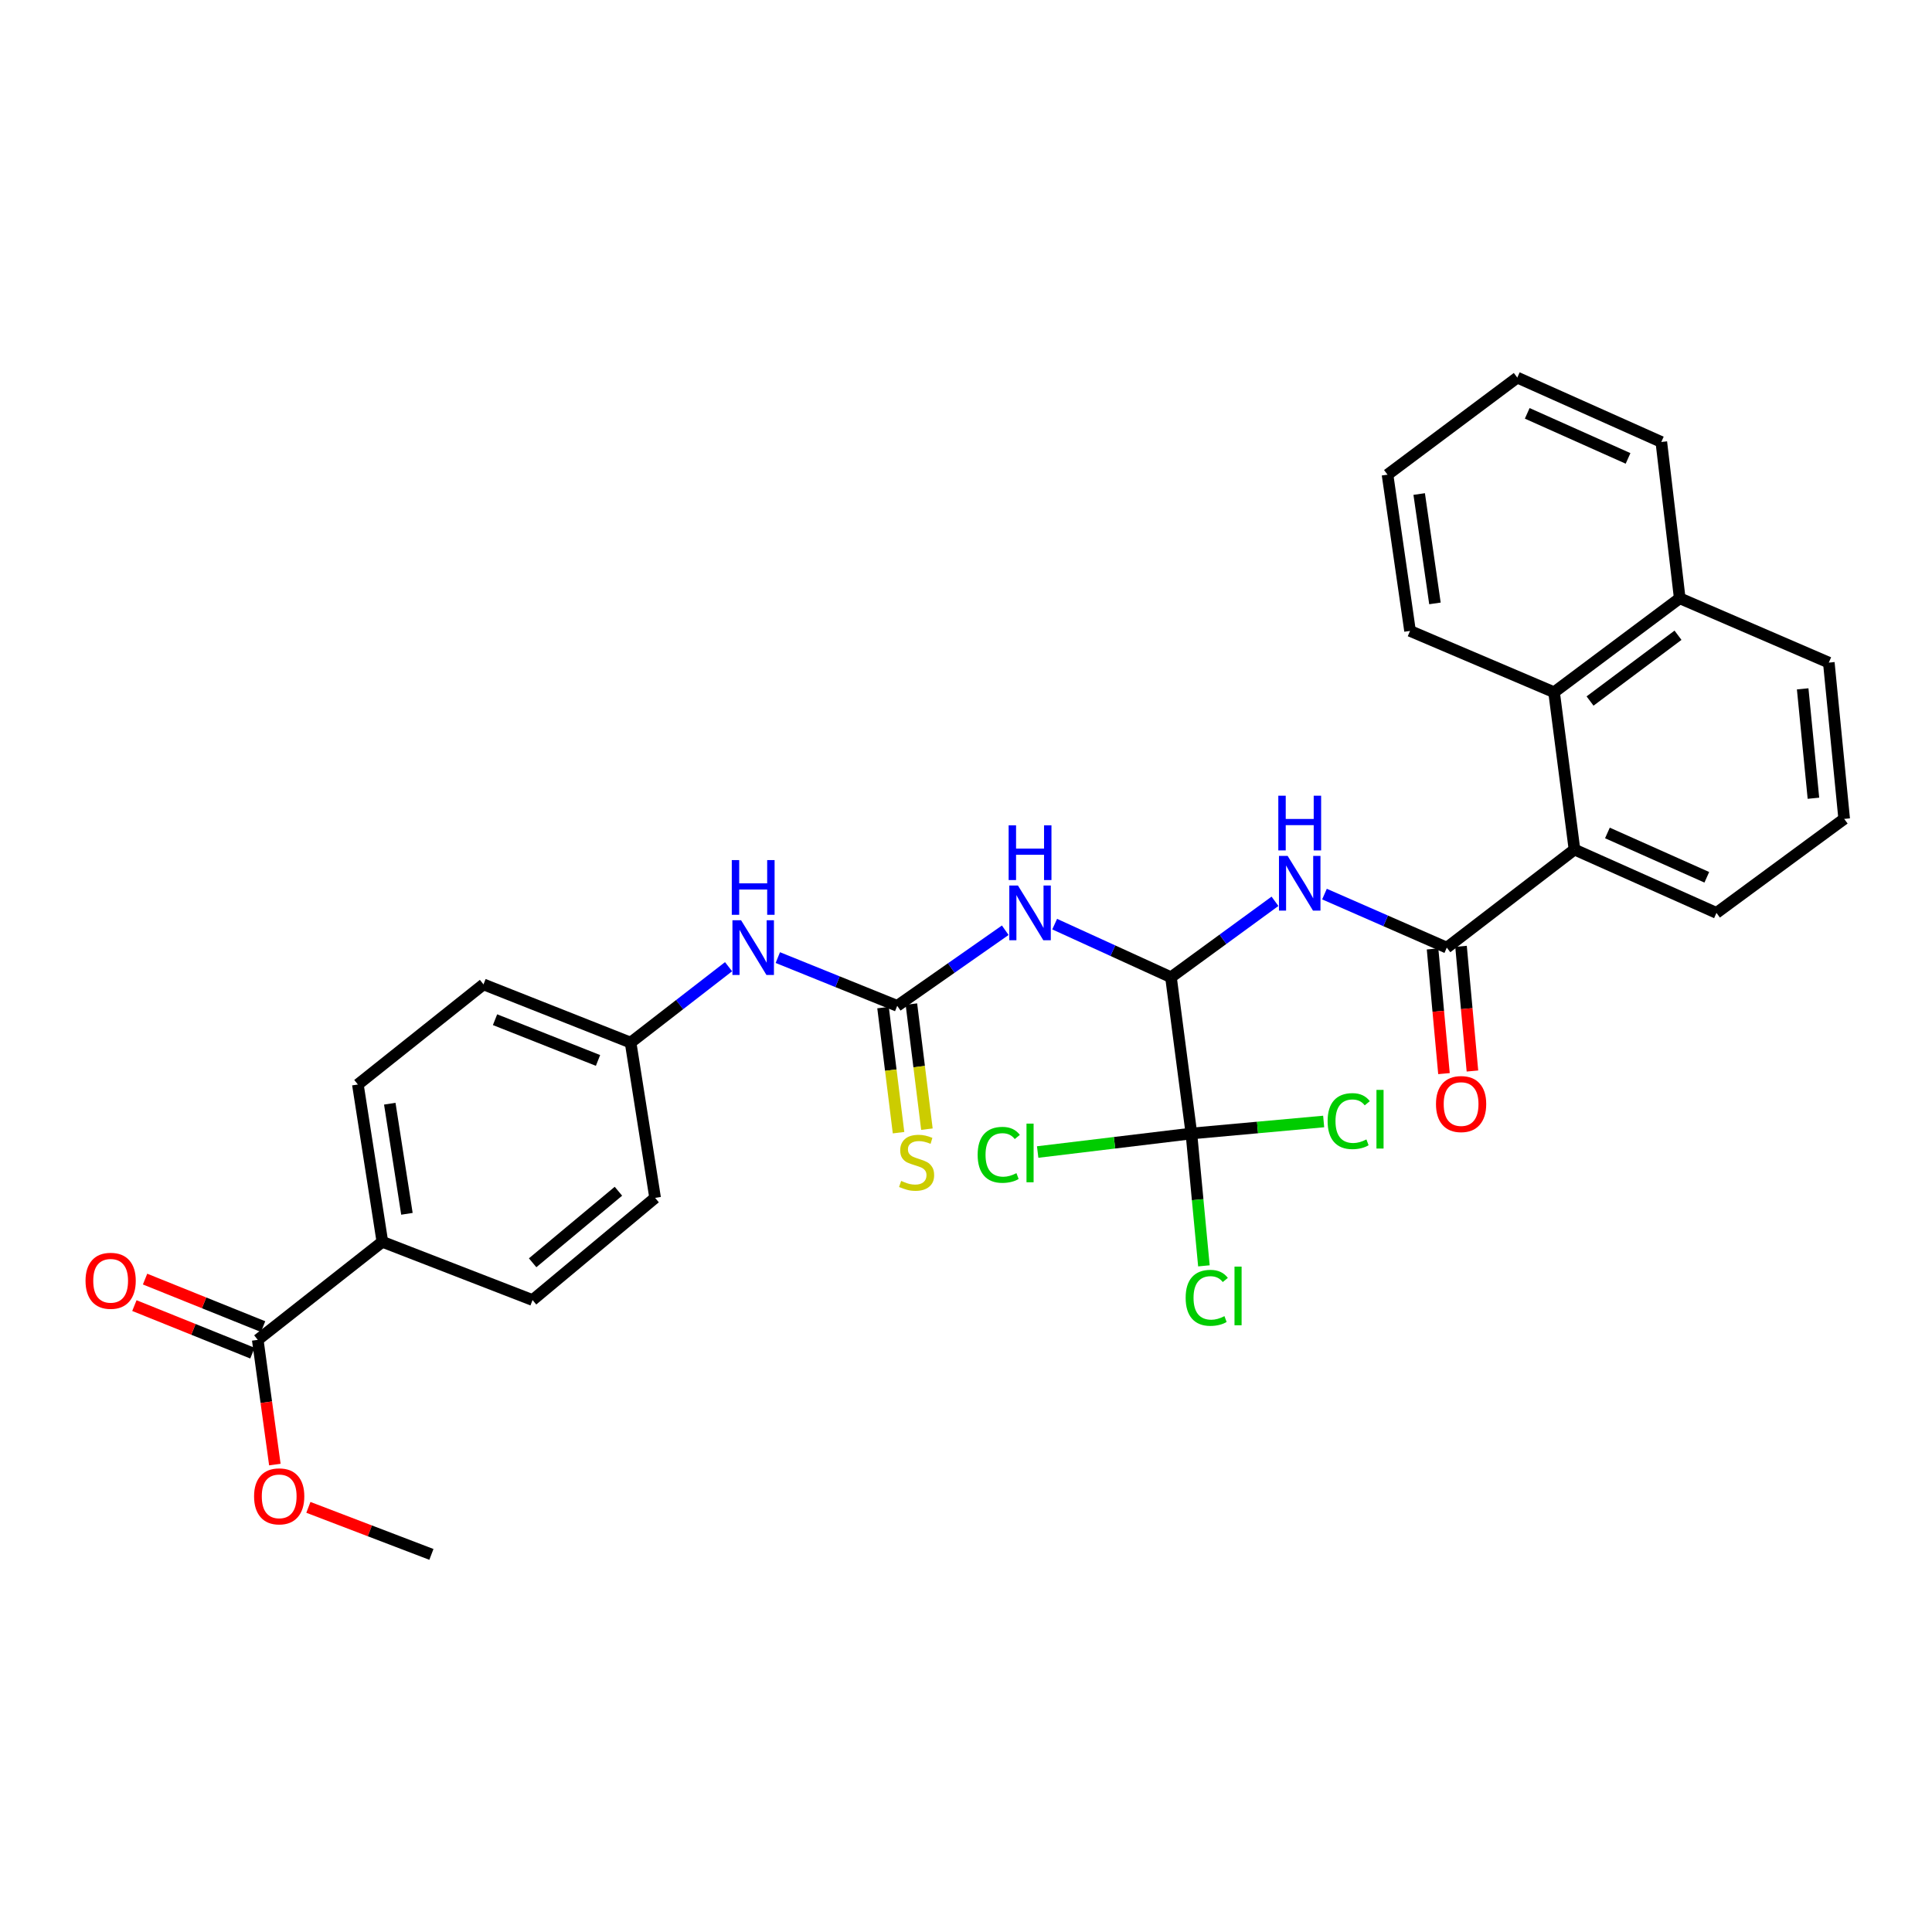 <?xml version='1.0' encoding='iso-8859-1'?>
<svg version='1.1' baseProfile='full'
              xmlns='http://www.w3.org/2000/svg'
                      xmlns:rdkit='http://www.rdkit.org/xml'
                      xmlns:xlink='http://www.w3.org/1999/xlink'
                  xml:space='preserve'
width='1000px' height='1000px' viewBox='0 0 1000 1000'>
<!-- END OF HEADER -->
<rect style='opacity:1.0;fill:#FFFFFF;stroke:none' width='1000' height='1000' x='0' y='0'> </rect>
<path class='bond-1' d='M 606.097,505.819 L 575.997,492.074' style='fill:none;fill-rule:evenodd;stroke:#000000;stroke-width:6px;stroke-linecap:butt;stroke-linejoin:miter;stroke-opacity:1' />
<path class='bond-1' d='M 575.997,492.074 L 545.897,478.329' style='fill:none;fill-rule:evenodd;stroke:#0000FF;stroke-width:6px;stroke-linecap:butt;stroke-linejoin:miter;stroke-opacity:1' />
<path class='bond-2' d='M 606.097,505.819 L 633.013,486.166' style='fill:none;fill-rule:evenodd;stroke:#000000;stroke-width:6px;stroke-linecap:butt;stroke-linejoin:miter;stroke-opacity:1' />
<path class='bond-2' d='M 633.013,486.166 L 659.929,466.514' style='fill:none;fill-rule:evenodd;stroke:#0000FF;stroke-width:6px;stroke-linecap:butt;stroke-linejoin:miter;stroke-opacity:1' />
<path class='bond-4' d='M 606.097,505.819 L 616.666,586.695' style='fill:none;fill-rule:evenodd;stroke:#000000;stroke-width:6px;stroke-linecap:butt;stroke-linejoin:miter;stroke-opacity:1' />
<path class='bond-0' d='M 748.858,490.491 L 717.203,476.634' style='fill:none;fill-rule:evenodd;stroke:#000000;stroke-width:6px;stroke-linecap:butt;stroke-linejoin:miter;stroke-opacity:1' />
<path class='bond-0' d='M 717.203,476.634 L 685.549,462.777' style='fill:none;fill-rule:evenodd;stroke:#0000FF;stroke-width:6px;stroke-linecap:butt;stroke-linejoin:miter;stroke-opacity:1' />
<path class='bond-5' d='M 748.858,490.491 L 814.949,439.727' style='fill:none;fill-rule:evenodd;stroke:#000000;stroke-width:6px;stroke-linecap:butt;stroke-linejoin:miter;stroke-opacity:1' />
<path class='bond-11' d='M 741.492,491.166 L 744.446,523.433' style='fill:none;fill-rule:evenodd;stroke:#000000;stroke-width:6px;stroke-linecap:butt;stroke-linejoin:miter;stroke-opacity:1' />
<path class='bond-11' d='M 744.446,523.433 L 747.4,555.7' style='fill:none;fill-rule:evenodd;stroke:#FF0000;stroke-width:6px;stroke-linecap:butt;stroke-linejoin:miter;stroke-opacity:1' />
<path class='bond-11' d='M 756.223,489.817 L 759.177,522.084' style='fill:none;fill-rule:evenodd;stroke:#000000;stroke-width:6px;stroke-linecap:butt;stroke-linejoin:miter;stroke-opacity:1' />
<path class='bond-11' d='M 759.177,522.084 L 762.131,554.351' style='fill:none;fill-rule:evenodd;stroke:#FF0000;stroke-width:6px;stroke-linecap:butt;stroke-linejoin:miter;stroke-opacity:1' />
<path class='bond-3' d='M 520.314,481.493 L 492.356,501.056' style='fill:none;fill-rule:evenodd;stroke:#0000FF;stroke-width:6px;stroke-linecap:butt;stroke-linejoin:miter;stroke-opacity:1' />
<path class='bond-3' d='M 492.356,501.056 L 464.397,520.62' style='fill:none;fill-rule:evenodd;stroke:#000000;stroke-width:6px;stroke-linecap:butt;stroke-linejoin:miter;stroke-opacity:1' />
<path class='bond-8' d='M 464.397,520.62 L 433.498,508.132' style='fill:none;fill-rule:evenodd;stroke:#000000;stroke-width:6px;stroke-linecap:butt;stroke-linejoin:miter;stroke-opacity:1' />
<path class='bond-8' d='M 433.498,508.132 L 402.599,495.644' style='fill:none;fill-rule:evenodd;stroke:#0000FF;stroke-width:6px;stroke-linecap:butt;stroke-linejoin:miter;stroke-opacity:1' />
<path class='bond-9' d='M 457.057,521.53 L 461.072,553.902' style='fill:none;fill-rule:evenodd;stroke:#000000;stroke-width:6px;stroke-linecap:butt;stroke-linejoin:miter;stroke-opacity:1' />
<path class='bond-9' d='M 461.072,553.902 L 465.088,586.273' style='fill:none;fill-rule:evenodd;stroke:#CCCC00;stroke-width:6px;stroke-linecap:butt;stroke-linejoin:miter;stroke-opacity:1' />
<path class='bond-9' d='M 471.738,519.709 L 475.753,552.081' style='fill:none;fill-rule:evenodd;stroke:#000000;stroke-width:6px;stroke-linecap:butt;stroke-linejoin:miter;stroke-opacity:1' />
<path class='bond-9' d='M 475.753,552.081 L 479.768,584.452' style='fill:none;fill-rule:evenodd;stroke:#CCCC00;stroke-width:6px;stroke-linecap:butt;stroke-linejoin:miter;stroke-opacity:1' />
<path class='bond-13' d='M 616.666,586.695 L 650.898,583.589' style='fill:none;fill-rule:evenodd;stroke:#000000;stroke-width:6px;stroke-linecap:butt;stroke-linejoin:miter;stroke-opacity:1' />
<path class='bond-13' d='M 650.898,583.589 L 685.129,580.483' style='fill:none;fill-rule:evenodd;stroke:#00CC00;stroke-width:6px;stroke-linecap:butt;stroke-linejoin:miter;stroke-opacity:1' />
<path class='bond-14' d='M 616.666,586.695 L 576.88,591.491' style='fill:none;fill-rule:evenodd;stroke:#000000;stroke-width:6px;stroke-linecap:butt;stroke-linejoin:miter;stroke-opacity:1' />
<path class='bond-14' d='M 576.88,591.491 L 537.095,596.287' style='fill:none;fill-rule:evenodd;stroke:#00CC00;stroke-width:6px;stroke-linecap:butt;stroke-linejoin:miter;stroke-opacity:1' />
<path class='bond-15' d='M 616.666,586.695 L 619.904,620.95' style='fill:none;fill-rule:evenodd;stroke:#000000;stroke-width:6px;stroke-linecap:butt;stroke-linejoin:miter;stroke-opacity:1' />
<path class='bond-15' d='M 619.904,620.95 L 623.142,655.205' style='fill:none;fill-rule:evenodd;stroke:#00CC00;stroke-width:6px;stroke-linecap:butt;stroke-linejoin:miter;stroke-opacity:1' />
<path class='bond-6' d='M 814.949,439.727 L 804.389,358.3' style='fill:none;fill-rule:evenodd;stroke:#000000;stroke-width:6px;stroke-linecap:butt;stroke-linejoin:miter;stroke-opacity:1' />
<path class='bond-23' d='M 814.949,439.727 L 888.437,472.51' style='fill:none;fill-rule:evenodd;stroke:#000000;stroke-width:6px;stroke-linecap:butt;stroke-linejoin:miter;stroke-opacity:1' />
<path class='bond-23' d='M 831.999,431.135 L 883.441,454.083' style='fill:none;fill-rule:evenodd;stroke:#000000;stroke-width:6px;stroke-linecap:butt;stroke-linejoin:miter;stroke-opacity:1' />
<path class='bond-18' d='M 804.389,358.3 L 869.428,309.664' style='fill:none;fill-rule:evenodd;stroke:#000000;stroke-width:6px;stroke-linecap:butt;stroke-linejoin:miter;stroke-opacity:1' />
<path class='bond-18' d='M 823.004,362.851 L 868.531,328.806' style='fill:none;fill-rule:evenodd;stroke:#000000;stroke-width:6px;stroke-linecap:butt;stroke-linejoin:miter;stroke-opacity:1' />
<path class='bond-24' d='M 804.389,358.3 L 729.832,326.561' style='fill:none;fill-rule:evenodd;stroke:#000000;stroke-width:6px;stroke-linecap:butt;stroke-linejoin:miter;stroke-opacity:1' />
<path class='bond-7' d='M 133.413,693.516 L 197.911,642.76' style='fill:none;fill-rule:evenodd;stroke:#000000;stroke-width:6px;stroke-linecap:butt;stroke-linejoin:miter;stroke-opacity:1' />
<path class='bond-12' d='M 136.176,686.655 L 105.631,674.355' style='fill:none;fill-rule:evenodd;stroke:#000000;stroke-width:6px;stroke-linecap:butt;stroke-linejoin:miter;stroke-opacity:1' />
<path class='bond-12' d='M 105.631,674.355 L 75.086,662.054' style='fill:none;fill-rule:evenodd;stroke:#FF0000;stroke-width:6px;stroke-linecap:butt;stroke-linejoin:miter;stroke-opacity:1' />
<path class='bond-12' d='M 130.65,700.378 L 100.105,688.077' style='fill:none;fill-rule:evenodd;stroke:#000000;stroke-width:6px;stroke-linecap:butt;stroke-linejoin:miter;stroke-opacity:1' />
<path class='bond-12' d='M 100.105,688.077 L 69.56,675.776' style='fill:none;fill-rule:evenodd;stroke:#FF0000;stroke-width:6px;stroke-linecap:butt;stroke-linejoin:miter;stroke-opacity:1' />
<path class='bond-20' d='M 133.413,693.516 L 137.839,725.79' style='fill:none;fill-rule:evenodd;stroke:#000000;stroke-width:6px;stroke-linecap:butt;stroke-linejoin:miter;stroke-opacity:1' />
<path class='bond-20' d='M 137.839,725.79 L 142.264,758.064' style='fill:none;fill-rule:evenodd;stroke:#FF0000;stroke-width:6px;stroke-linecap:butt;stroke-linejoin:miter;stroke-opacity:1' />
<path class='bond-19' d='M 377.103,500.365 L 351.749,520.005' style='fill:none;fill-rule:evenodd;stroke:#0000FF;stroke-width:6px;stroke-linecap:butt;stroke-linejoin:miter;stroke-opacity:1' />
<path class='bond-19' d='M 351.749,520.005 L 326.396,539.645' style='fill:none;fill-rule:evenodd;stroke:#000000;stroke-width:6px;stroke-linecap:butt;stroke-linejoin:miter;stroke-opacity:1' />
<path class='bond-10' d='M 197.911,642.76 L 185.23,561.333' style='fill:none;fill-rule:evenodd;stroke:#000000;stroke-width:6px;stroke-linecap:butt;stroke-linejoin:miter;stroke-opacity:1' />
<path class='bond-10' d='M 210.625,628.27 L 201.749,571.271' style='fill:none;fill-rule:evenodd;stroke:#000000;stroke-width:6px;stroke-linecap:butt;stroke-linejoin:miter;stroke-opacity:1' />
<path class='bond-32' d='M 197.911,642.76 L 275.648,672.905' style='fill:none;fill-rule:evenodd;stroke:#000000;stroke-width:6px;stroke-linecap:butt;stroke-linejoin:miter;stroke-opacity:1' />
<path class='bond-16' d='M 185.23,561.333 L 250.253,509.517' style='fill:none;fill-rule:evenodd;stroke:#000000;stroke-width:6px;stroke-linecap:butt;stroke-linejoin:miter;stroke-opacity:1' />
<path class='bond-17' d='M 275.648,672.905 L 339.085,620.012' style='fill:none;fill-rule:evenodd;stroke:#000000;stroke-width:6px;stroke-linecap:butt;stroke-linejoin:miter;stroke-opacity:1' />
<path class='bond-17' d='M 275.69,653.609 L 320.096,616.584' style='fill:none;fill-rule:evenodd;stroke:#000000;stroke-width:6px;stroke-linecap:butt;stroke-linejoin:miter;stroke-opacity:1' />
<path class='bond-27' d='M 869.428,309.664 L 859.895,228.763' style='fill:none;fill-rule:evenodd;stroke:#000000;stroke-width:6px;stroke-linecap:butt;stroke-linejoin:miter;stroke-opacity:1' />
<path class='bond-31' d='M 869.428,309.664 L 946.59,342.965' style='fill:none;fill-rule:evenodd;stroke:#000000;stroke-width:6px;stroke-linecap:butt;stroke-linejoin:miter;stroke-opacity:1' />
<path class='bond-21' d='M 326.396,539.645 L 339.085,620.012' style='fill:none;fill-rule:evenodd;stroke:#000000;stroke-width:6px;stroke-linecap:butt;stroke-linejoin:miter;stroke-opacity:1' />
<path class='bond-22' d='M 326.396,539.645 L 250.253,509.517' style='fill:none;fill-rule:evenodd;stroke:#000000;stroke-width:6px;stroke-linecap:butt;stroke-linejoin:miter;stroke-opacity:1' />
<path class='bond-22' d='M 309.532,548.881 L 256.232,527.791' style='fill:none;fill-rule:evenodd;stroke:#000000;stroke-width:6px;stroke-linecap:butt;stroke-linejoin:miter;stroke-opacity:1' />
<path class='bond-28' d='M 159.617,780.203 L 191.457,792.379' style='fill:none;fill-rule:evenodd;stroke:#FF0000;stroke-width:6px;stroke-linecap:butt;stroke-linejoin:miter;stroke-opacity:1' />
<path class='bond-28' d='M 191.457,792.379 L 223.297,804.554' style='fill:none;fill-rule:evenodd;stroke:#000000;stroke-width:6px;stroke-linecap:butt;stroke-linejoin:miter;stroke-opacity:1' />
<path class='bond-25' d='M 888.437,472.51 L 954.545,423.857' style='fill:none;fill-rule:evenodd;stroke:#000000;stroke-width:6px;stroke-linecap:butt;stroke-linejoin:miter;stroke-opacity:1' />
<path class='bond-29' d='M 729.832,326.561 L 718.179,245.685' style='fill:none;fill-rule:evenodd;stroke:#000000;stroke-width:6px;stroke-linecap:butt;stroke-linejoin:miter;stroke-opacity:1' />
<path class='bond-29' d='M 742.726,312.32 L 734.569,255.706' style='fill:none;fill-rule:evenodd;stroke:#000000;stroke-width:6px;stroke-linecap:butt;stroke-linejoin:miter;stroke-opacity:1' />
<path class='bond-26' d='M 954.545,423.857 L 946.59,342.965' style='fill:none;fill-rule:evenodd;stroke:#000000;stroke-width:6px;stroke-linecap:butt;stroke-linejoin:miter;stroke-opacity:1' />
<path class='bond-26' d='M 938.63,413.171 L 933.062,356.546' style='fill:none;fill-rule:evenodd;stroke:#000000;stroke-width:6px;stroke-linecap:butt;stroke-linejoin:miter;stroke-opacity:1' />
<path class='bond-33' d='M 859.895,228.763 L 785.347,195.446' style='fill:none;fill-rule:evenodd;stroke:#000000;stroke-width:6px;stroke-linecap:butt;stroke-linejoin:miter;stroke-opacity:1' />
<path class='bond-33' d='M 842.677,237.271 L 790.493,213.949' style='fill:none;fill-rule:evenodd;stroke:#000000;stroke-width:6px;stroke-linecap:butt;stroke-linejoin:miter;stroke-opacity:1' />
<path class='bond-30' d='M 718.179,245.685 L 785.347,195.446' style='fill:none;fill-rule:evenodd;stroke:#000000;stroke-width:6px;stroke-linecap:butt;stroke-linejoin:miter;stroke-opacity:1' />
<path  class='atom-2' d='M 526.892 458.35
L 536.172 473.35
Q 537.092 474.83, 538.572 477.51
Q 540.052 480.19, 540.132 480.35
L 540.132 458.35
L 543.892 458.35
L 543.892 486.67
L 540.012 486.67
L 530.052 470.27
Q 528.892 468.35, 527.652 466.15
Q 526.452 463.95, 526.092 463.27
L 526.092 486.67
L 522.412 486.67
L 522.412 458.35
L 526.892 458.35
' fill='#0000FF'/>
<path  class='atom-2' d='M 522.072 427.198
L 525.912 427.198
L 525.912 439.238
L 540.392 439.238
L 540.392 427.198
L 544.232 427.198
L 544.232 455.518
L 540.392 455.518
L 540.392 442.438
L 525.912 442.438
L 525.912 455.518
L 522.072 455.518
L 522.072 427.198
' fill='#0000FF'/>
<path  class='atom-3' d='M 666.472 443.006
L 675.752 458.006
Q 676.672 459.486, 678.152 462.166
Q 679.632 464.846, 679.712 465.006
L 679.712 443.006
L 683.472 443.006
L 683.472 471.326
L 679.592 471.326
L 669.632 454.926
Q 668.472 453.006, 667.232 450.806
Q 666.032 448.606, 665.672 447.926
L 665.672 471.326
L 661.992 471.326
L 661.992 443.006
L 666.472 443.006
' fill='#0000FF'/>
<path  class='atom-3' d='M 661.652 411.854
L 665.492 411.854
L 665.492 423.894
L 679.972 423.894
L 679.972 411.854
L 683.812 411.854
L 683.812 440.174
L 679.972 440.174
L 679.972 427.094
L 665.492 427.094
L 665.492 440.174
L 661.652 440.174
L 661.652 411.854
' fill='#0000FF'/>
<path  class='atom-9' d='M 383.589 476.331
L 392.869 491.331
Q 393.789 492.811, 395.269 495.491
Q 396.749 498.171, 396.829 498.331
L 396.829 476.331
L 400.589 476.331
L 400.589 504.651
L 396.709 504.651
L 386.749 488.251
Q 385.589 486.331, 384.349 484.131
Q 383.149 481.931, 382.789 481.251
L 382.789 504.651
L 379.109 504.651
L 379.109 476.331
L 383.589 476.331
' fill='#0000FF'/>
<path  class='atom-9' d='M 378.769 445.179
L 382.609 445.179
L 382.609 457.219
L 397.089 457.219
L 397.089 445.179
L 400.929 445.179
L 400.929 473.499
L 397.089 473.499
L 397.089 460.419
L 382.609 460.419
L 382.609 473.499
L 378.769 473.499
L 378.769 445.179
' fill='#0000FF'/>
<path  class='atom-10' d='M 466.432 611.241
Q 466.752 611.361, 468.072 611.921
Q 469.392 612.481, 470.832 612.841
Q 472.312 613.161, 473.752 613.161
Q 476.432 613.161, 477.992 611.881
Q 479.552 610.561, 479.552 608.281
Q 479.552 606.721, 478.752 605.761
Q 477.992 604.801, 476.792 604.281
Q 475.592 603.761, 473.592 603.161
Q 471.072 602.401, 469.552 601.681
Q 468.072 600.961, 466.992 599.441
Q 465.952 597.921, 465.952 595.361
Q 465.952 591.801, 468.352 589.601
Q 470.792 587.401, 475.592 587.401
Q 478.872 587.401, 482.592 588.961
L 481.672 592.041
Q 478.272 590.641, 475.712 590.641
Q 472.952 590.641, 471.432 591.801
Q 469.912 592.921, 469.952 594.881
Q 469.952 596.401, 470.712 597.321
Q 471.512 598.241, 472.632 598.761
Q 473.792 599.281, 475.712 599.881
Q 478.272 600.681, 479.792 601.481
Q 481.312 602.281, 482.392 603.921
Q 483.512 605.521, 483.512 608.281
Q 483.512 612.201, 480.872 614.321
Q 478.272 616.401, 473.912 616.401
Q 471.392 616.401, 469.472 615.841
Q 467.592 615.321, 465.352 614.401
L 466.432 611.241
' fill='#CCCC00'/>
<path  class='atom-12' d='M 743.262 571.456
Q 743.262 564.656, 746.622 560.856
Q 749.982 557.056, 756.262 557.056
Q 762.542 557.056, 765.902 560.856
Q 769.262 564.656, 769.262 571.456
Q 769.262 578.336, 765.862 582.256
Q 762.462 586.136, 756.262 586.136
Q 750.022 586.136, 746.622 582.256
Q 743.262 578.376, 743.262 571.456
M 756.262 582.936
Q 760.582 582.936, 762.902 580.056
Q 765.262 577.136, 765.262 571.456
Q 765.262 565.896, 762.902 563.096
Q 760.582 560.256, 756.262 560.256
Q 751.942 560.256, 749.582 563.056
Q 747.262 565.856, 747.262 571.456
Q 747.262 577.176, 749.582 580.056
Q 751.942 582.936, 756.262 582.936
' fill='#FF0000'/>
<path  class='atom-13' d='M 44.271 662.934
Q 44.271 656.134, 47.631 652.334
Q 50.991 648.534, 57.271 648.534
Q 63.551 648.534, 66.911 652.334
Q 70.271 656.134, 70.271 662.934
Q 70.271 669.814, 66.871 673.734
Q 63.471 677.614, 57.271 677.614
Q 51.031 677.614, 47.631 673.734
Q 44.271 669.854, 44.271 662.934
M 57.271 674.414
Q 61.591 674.414, 63.911 671.534
Q 66.271 668.614, 66.271 662.934
Q 66.271 657.374, 63.911 654.574
Q 61.591 651.734, 57.271 651.734
Q 52.951 651.734, 50.591 654.534
Q 48.271 657.334, 48.271 662.934
Q 48.271 668.654, 50.591 671.534
Q 52.951 674.414, 57.271 674.414
' fill='#FF0000'/>
<path  class='atom-14' d='M 687.173 580.287
Q 687.173 573.247, 690.453 569.567
Q 693.773 565.847, 700.053 565.847
Q 705.893 565.847, 709.013 569.967
L 706.373 572.127
Q 704.093 569.127, 700.053 569.127
Q 695.773 569.127, 693.493 572.007
Q 691.253 574.847, 691.253 580.287
Q 691.253 585.887, 693.573 588.767
Q 695.933 591.647, 700.493 591.647
Q 703.613 591.647, 707.253 589.767
L 708.373 592.767
Q 706.893 593.727, 704.653 594.287
Q 702.413 594.847, 699.933 594.847
Q 693.773 594.847, 690.453 591.087
Q 687.173 587.327, 687.173 580.287
' fill='#00CC00'/>
<path  class='atom-14' d='M 712.453 564.127
L 716.133 564.127
L 716.133 594.487
L 712.453 594.487
L 712.453 564.127
' fill='#00CC00'/>
<path  class='atom-15' d='M 506.032 597.742
Q 506.032 590.702, 509.312 587.022
Q 512.632 583.302, 518.912 583.302
Q 524.752 583.302, 527.872 587.422
L 525.232 589.582
Q 522.952 586.582, 518.912 586.582
Q 514.632 586.582, 512.352 589.462
Q 510.112 592.302, 510.112 597.742
Q 510.112 603.342, 512.432 606.222
Q 514.792 609.102, 519.352 609.102
Q 522.472 609.102, 526.112 607.222
L 527.232 610.222
Q 525.752 611.182, 523.512 611.742
Q 521.272 612.302, 518.792 612.302
Q 512.632 612.302, 509.312 608.542
Q 506.032 604.782, 506.032 597.742
' fill='#00CC00'/>
<path  class='atom-15' d='M 531.312 581.582
L 534.992 581.582
L 534.992 611.942
L 531.312 611.942
L 531.312 581.582
' fill='#00CC00'/>
<path  class='atom-16' d='M 613.693 671.756
Q 613.693 664.716, 616.973 661.036
Q 620.293 657.316, 626.573 657.316
Q 632.413 657.316, 635.533 661.436
L 632.893 663.596
Q 630.613 660.596, 626.573 660.596
Q 622.293 660.596, 620.013 663.476
Q 617.773 666.316, 617.773 671.756
Q 617.773 677.356, 620.093 680.236
Q 622.453 683.116, 627.013 683.116
Q 630.133 683.116, 633.773 681.236
L 634.893 684.236
Q 633.413 685.196, 631.173 685.756
Q 628.933 686.316, 626.453 686.316
Q 620.293 686.316, 616.973 682.556
Q 613.693 678.796, 613.693 671.756
' fill='#00CC00'/>
<path  class='atom-16' d='M 638.973 655.596
L 642.653 655.596
L 642.653 685.956
L 638.973 685.956
L 638.973 655.596
' fill='#00CC00'/>
<path  class='atom-21' d='M 131.508 774.506
Q 131.508 767.706, 134.868 763.906
Q 138.228 760.106, 144.508 760.106
Q 150.788 760.106, 154.148 763.906
Q 157.508 767.706, 157.508 774.506
Q 157.508 781.386, 154.108 785.306
Q 150.708 789.186, 144.508 789.186
Q 138.268 789.186, 134.868 785.306
Q 131.508 781.426, 131.508 774.506
M 144.508 785.986
Q 148.828 785.986, 151.148 783.106
Q 153.508 780.186, 153.508 774.506
Q 153.508 768.946, 151.148 766.146
Q 148.828 763.306, 144.508 763.306
Q 140.188 763.306, 137.828 766.106
Q 135.508 768.906, 135.508 774.506
Q 135.508 780.226, 137.828 783.106
Q 140.188 785.986, 144.508 785.986
' fill='#FF0000'/>
</svg>
